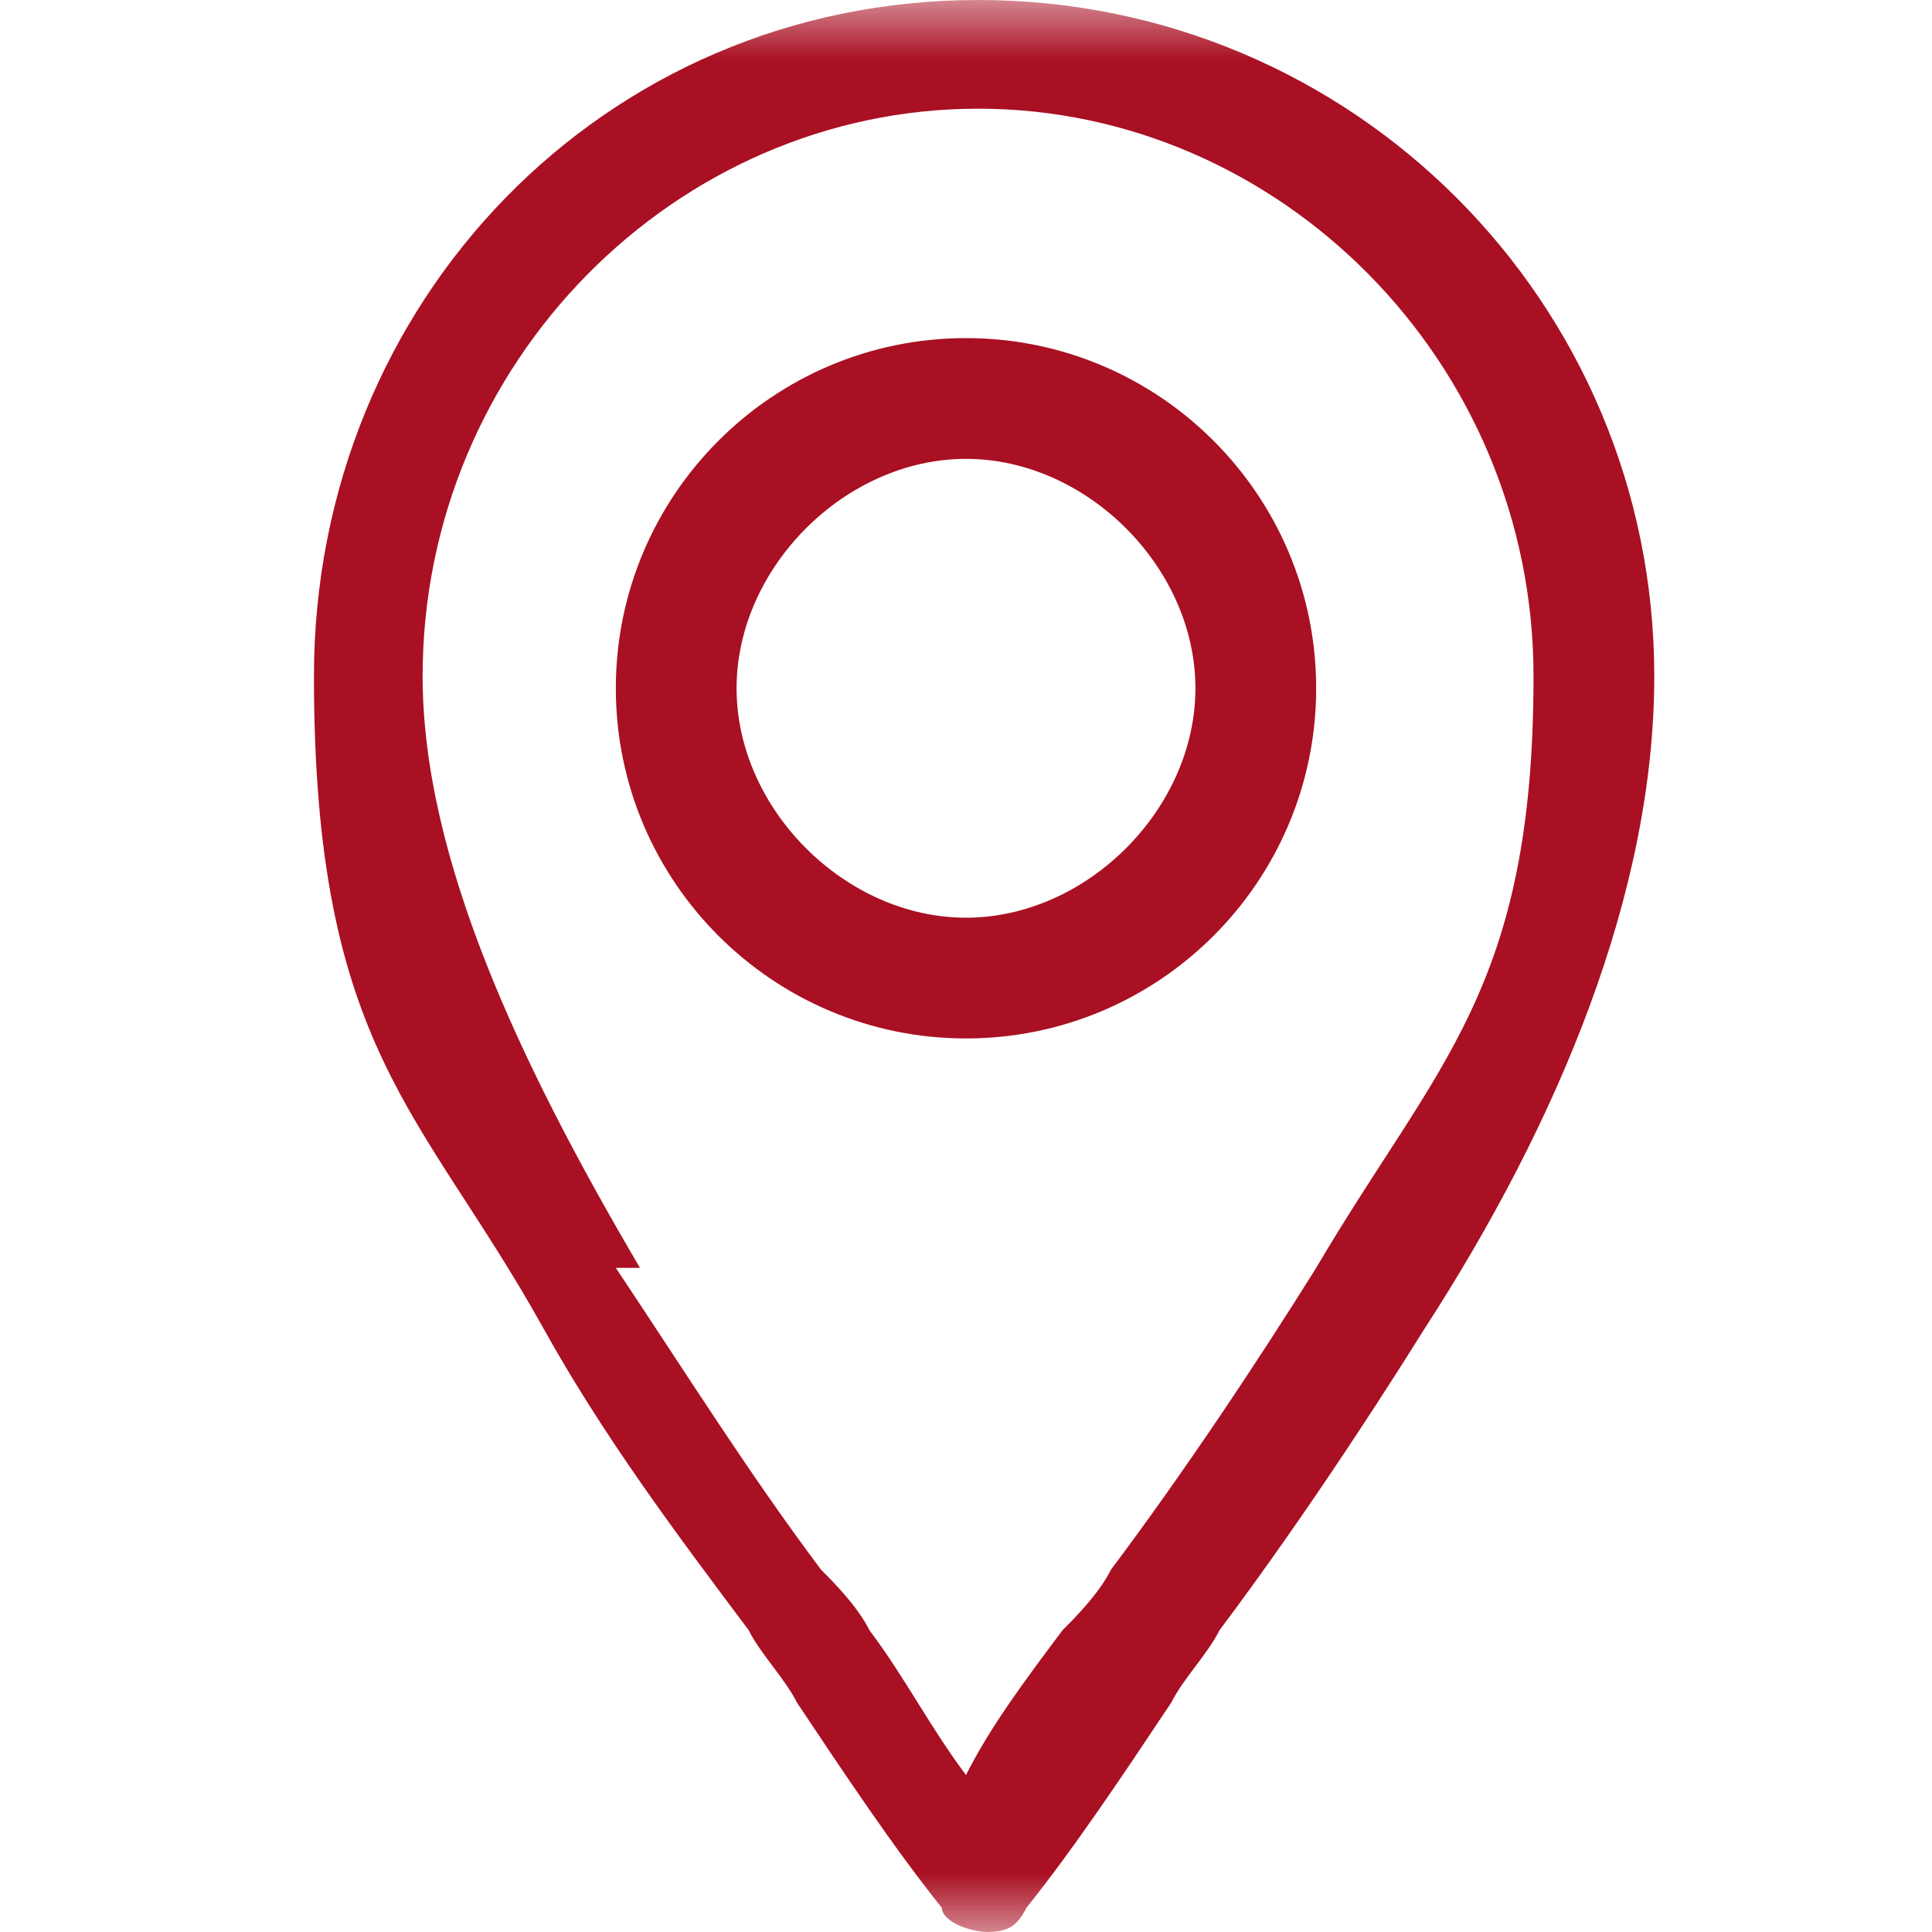 <?xml version="1.0" encoding="UTF-8"?>
<svg id="Capa_1" width="24" height="24" xmlns="http://www.w3.org/2000/svg" xmlns:xlink="http://www.w3.org/1999/xlink" version="1.1" viewBox="0 0 16 16">
  <!-- Generator: Adobe Illustrator 29.3.1, SVG Export Plug-In . SVG Version: 2.1.0 Build 151)  -->
  <defs>
    <style>
      .st0 {
        mask: url(#mask);
      }

      .st1 {
        fill: #a91023;
        fill-rule: evenodd;
      }

      .st2 {
        fill: #fff;
      }
    </style>
    <mask id="mask" x="0" y="0" width="16" height="16" maskUnits="userSpaceOnUse">
      <g id="mask0_311_631">
        <path class="st2" d="M0,0h16v16H0V0Z"/>
      </g>
    </mask>
  </defs>
  <g class="st0">
    <g>
      <path class="st1" d="M8.1,16c.2,0,.3,0,.4-.2.4-.5.8-1.1,1.2-1.7.1-.2.3-.4.4-.6.6-.8,1.2-1.7,1.7-2.5,1.1-1.7,1.9-3.6,1.9-5.4C13.7,2.5,11.2,0,8.1,0S2.6,2.5,2.6,5.6s.9,3.6,1.9,5.4c.5.9,1.1,1.7,1.7,2.5.1.2.3.4.4.6.4.6.8,1.2,1.2,1.7,0,.1.2.2.4.2ZM5.3,10.5c-1-1.7-1.8-3.4-1.8-4.9C3.5,3,5.6.9,8.1.9s4.6,2.1,4.6,4.7-.8,3.2-1.8,4.9c-.5.8-1.1,1.7-1.7,2.5-.1.2-.3.4-.4.5-.3.4-.6.8-.8,1.2-.3-.4-.5-.8-.8-1.2-.1-.2-.3-.4-.4-.5-.6-.8-1.1-1.6-1.7-2.5Z"/>
      <path class="st1" d="M5.1,5.7c0,1.6,1.3,2.9,2.9,2.9s2.9-1.3,2.9-2.9-1.3-2.9-2.9-2.9-2.9,1.3-2.9,2.9ZM8,7.6c-1,0-1.9-.9-1.9-1.9s.9-1.9,1.9-1.9,1.9.9,1.9,1.9-.9,1.9-1.9,1.9Z"/>
    </g>
  </g>
</svg>
